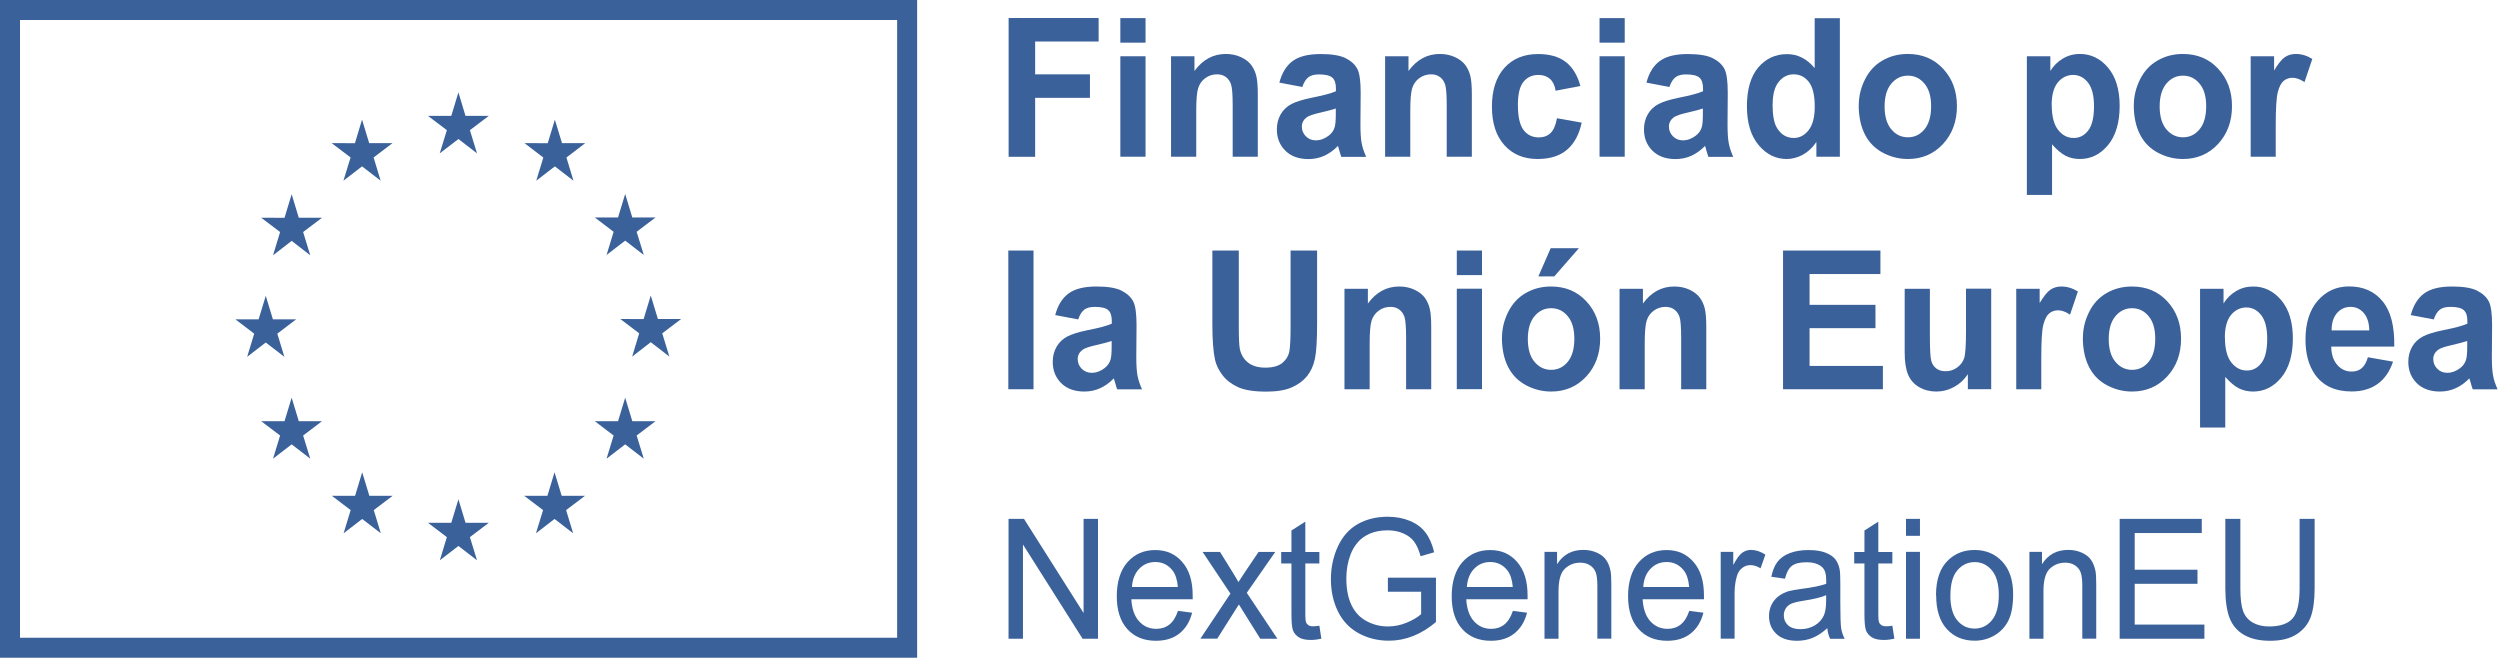 <svg width="125" height="33" viewBox="0 0 125 33" fill="none" xmlns="http://www.w3.org/2000/svg">
<path d="M0.5 32.387V0.5H45.357V32.387H0.5Z" stroke="#3B619A"/>
<path d="M21.987 7.668L22.921 6.951L23.851 7.668L23.495 6.509L24.44 5.793H23.274L22.921 4.618L22.564 5.793H21.398L22.343 6.509L21.987 7.668Z" fill="#3B619A"/>
<path d="M17.172 9.035L18.102 8.319L19.033 9.035L18.68 7.873L19.626 7.156H18.459L18.102 5.981L17.746 7.16L16.583 7.156L17.529 7.873L17.172 9.035Z" fill="#3B619A"/>
<path d="M14.583 9.711L14.226 10.89L13.059 10.886L14.005 11.602L13.652 12.765L14.583 12.044L15.513 12.765L15.156 11.602L16.102 10.886H14.939L14.583 9.711Z" fill="#3B619A"/>
<path d="M13.288 17.125L14.218 17.841L13.866 16.683L14.808 15.966H13.645L13.288 14.791L12.931 15.966H11.769L12.71 16.683L12.358 17.841L13.288 17.125Z" fill="#3B619A"/>
<path d="M14.939 21.059L14.583 19.884L14.226 21.059H13.059L14.005 21.776L13.652 22.934L14.583 22.218L15.513 22.934L15.156 21.776L16.102 21.059H14.939Z" fill="#3B619A"/>
<path d="M18.467 24.789L18.11 23.614L17.754 24.789H16.591L17.533 25.505L17.18 26.664L18.11 25.948L19.041 26.664L18.688 25.505L19.634 24.789H18.467Z" fill="#3B619A"/>
<path d="M23.277 26.14L22.921 24.965L22.564 26.14H21.398L22.343 26.856L21.991 28.015L22.921 27.298L23.851 28.015L23.495 26.856L24.44 26.14H23.277Z" fill="#3B619A"/>
<path d="M28.084 24.789L27.727 23.614L27.371 24.789H26.208L27.154 25.505L26.797 26.664L27.727 25.948L28.658 26.664L28.305 25.505L29.251 24.789H28.084Z" fill="#3B619A"/>
<path d="M31.615 21.059L31.259 19.884L30.902 21.059H29.739L30.681 21.776L30.328 22.934L31.259 22.218L32.189 22.934L31.832 21.776L32.778 21.059H31.615Z" fill="#3B619A"/>
<path d="M34.058 15.95H32.895L32.538 14.775L32.181 15.954L31.015 15.95L31.96 16.666L31.608 17.829L32.538 17.109L33.468 17.829L33.112 16.666L34.058 15.95Z" fill="#3B619A"/>
<path d="M30.328 12.748L31.259 12.032L32.189 12.748L31.832 11.59L32.778 10.873H31.615L31.259 9.698L30.902 10.873H29.739L30.681 11.59L30.328 12.748Z" fill="#3B619A"/>
<path d="M27.743 5.985L27.387 7.16L26.224 7.156L27.166 7.877L26.813 9.035L27.743 8.319L28.674 9.035L28.321 7.877L29.263 7.156H28.1L27.743 5.985Z" fill="#3B619A"/>
<path d="M50.431 7.836V0.901H54.931V2.076H51.757V3.717H54.497V4.892H51.757V7.84H50.431V7.836Z" fill="#3B619A"/>
<path d="M56.017 2.133V0.905H57.277V2.133H56.017ZM56.017 7.836V2.813H57.277V7.836H56.017Z" fill="#3B619A"/>
<path d="M62.894 7.836H61.634V5.273C61.634 4.732 61.607 4.38 61.552 4.221C61.498 4.061 61.413 3.938 61.289 3.848C61.169 3.758 61.021 3.717 60.851 3.717C60.634 3.717 60.436 3.779 60.265 3.905C60.091 4.032 59.975 4.2 59.909 4.405C59.843 4.61 59.812 4.999 59.812 5.559V7.836H58.552V2.812H59.723V3.549C60.137 2.98 60.661 2.698 61.289 2.698C61.568 2.698 61.82 2.751 62.048 2.857C62.277 2.964 62.452 3.099 62.572 3.263C62.688 3.426 62.773 3.615 62.82 3.819C62.866 4.024 62.89 4.327 62.89 4.712V7.836H62.894Z" fill="#3B619A"/>
<path d="M65.111 4.348L63.968 4.131C64.096 3.644 64.316 3.287 64.63 3.054C64.944 2.821 65.409 2.702 66.03 2.702C66.592 2.702 67.01 2.772 67.286 2.911C67.561 3.05 67.755 3.23 67.867 3.447C67.98 3.664 68.034 4.061 68.034 4.638L68.022 6.19C68.022 6.632 68.042 6.956 68.084 7.168C68.123 7.377 68.201 7.602 68.309 7.844H67.065C67.034 7.754 66.991 7.623 66.945 7.451C66.925 7.373 66.91 7.32 66.898 7.295C66.685 7.516 66.452 7.68 66.208 7.791C65.964 7.901 65.7 7.954 65.425 7.954C64.937 7.954 64.549 7.815 64.266 7.533C63.983 7.25 63.843 6.898 63.843 6.468C63.843 6.186 63.909 5.932 64.037 5.711C64.165 5.49 64.347 5.318 64.576 5.199C64.809 5.08 65.142 4.978 65.576 4.888C66.165 4.773 66.573 4.663 66.797 4.561V4.43C66.797 4.176 66.739 3.991 66.619 3.885C66.499 3.775 66.274 3.721 65.945 3.721C65.72 3.721 65.545 3.766 65.421 3.86C65.297 3.955 65.192 4.118 65.115 4.352L65.111 4.348ZM66.793 5.424C66.631 5.482 66.379 5.547 66.026 5.629C65.677 5.707 65.448 5.785 65.34 5.862C65.177 5.985 65.092 6.141 65.092 6.329C65.092 6.517 65.158 6.677 65.289 6.812C65.421 6.947 65.588 7.017 65.789 7.017C66.018 7.017 66.231 6.939 66.441 6.779C66.592 6.661 66.693 6.513 66.739 6.341C66.77 6.227 66.79 6.014 66.79 5.695V5.428H66.793V5.424Z" fill="#3B619A"/>
<path d="M73.596 7.836H72.336V5.273C72.336 4.732 72.309 4.38 72.255 4.221C72.201 4.061 72.115 3.938 71.991 3.848C71.871 3.758 71.724 3.717 71.553 3.717C71.336 3.717 71.138 3.779 70.968 3.905C70.793 4.032 70.677 4.2 70.611 4.405C70.546 4.61 70.514 4.999 70.514 5.559V7.836H69.255V2.812H70.425V3.549C70.84 2.98 71.363 2.698 71.991 2.698C72.27 2.698 72.522 2.751 72.751 2.857C72.98 2.964 73.154 3.099 73.274 3.263C73.391 3.426 73.476 3.615 73.522 3.819C73.569 4.024 73.592 4.327 73.592 4.712V7.836H73.596Z" fill="#3B619A"/>
<path d="M79.023 4.299L77.782 4.536C77.74 4.274 77.647 4.077 77.5 3.946C77.352 3.815 77.159 3.746 76.926 3.746C76.612 3.746 76.364 3.86 76.174 4.09C75.988 4.319 75.895 4.7 75.895 5.236C75.895 5.834 75.988 6.251 76.178 6.501C76.368 6.751 76.624 6.87 76.941 6.87C77.182 6.87 77.376 6.796 77.527 6.653C77.678 6.509 77.786 6.264 77.848 5.912L79.085 6.133C78.957 6.73 78.709 7.185 78.345 7.492C77.98 7.799 77.492 7.95 76.879 7.95C76.186 7.95 75.627 7.717 75.216 7.254C74.802 6.792 74.596 6.149 74.596 5.33C74.596 4.511 74.805 3.856 75.22 3.394C75.635 2.931 76.197 2.702 76.903 2.702C77.48 2.702 77.942 2.833 78.283 3.095C78.624 3.357 78.872 3.758 79.019 4.299H79.023Z" fill="#3B619A"/>
<path d="M79.977 2.133V0.905H81.236V2.133H79.977ZM79.977 7.836V2.813H81.236V7.836H79.977Z" fill="#3B619A"/>
<path d="M83.466 4.348L82.322 4.131C82.45 3.644 82.671 3.287 82.985 3.054C83.299 2.821 83.764 2.702 84.384 2.702C84.946 2.702 85.365 2.772 85.64 2.911C85.915 3.05 86.109 3.23 86.222 3.447C86.334 3.664 86.388 4.061 86.388 4.638L86.377 6.19C86.377 6.632 86.396 6.956 86.439 7.168C86.478 7.377 86.555 7.602 86.663 7.844H85.419C85.388 7.754 85.346 7.623 85.299 7.451C85.28 7.373 85.264 7.32 85.253 7.295C85.039 7.516 84.807 7.68 84.563 7.791C84.318 7.901 84.055 7.954 83.779 7.954C83.291 7.954 82.903 7.815 82.621 7.533C82.338 7.25 82.198 6.898 82.198 6.468C82.198 6.186 82.264 5.932 82.392 5.711C82.52 5.49 82.702 5.318 82.931 5.199C83.163 5.08 83.497 4.978 83.931 4.888C84.52 4.773 84.927 4.663 85.152 4.561V4.43C85.152 4.176 85.094 3.991 84.974 3.885C84.853 3.775 84.629 3.721 84.299 3.721C84.074 3.721 83.9 3.766 83.776 3.86C83.652 3.955 83.547 4.118 83.469 4.352L83.466 4.348ZM85.148 5.424C84.985 5.482 84.733 5.547 84.38 5.629C84.031 5.707 83.803 5.785 83.694 5.862C83.531 5.985 83.446 6.141 83.446 6.329C83.446 6.517 83.512 6.677 83.644 6.812C83.776 6.947 83.942 7.017 84.144 7.017C84.373 7.017 84.586 6.939 84.795 6.779C84.946 6.661 85.047 6.513 85.094 6.341C85.125 6.227 85.144 6.014 85.144 5.695V5.428H85.148V5.424Z" fill="#3B619A"/>
<path d="M91.99 7.836H90.819V7.099C90.625 7.386 90.396 7.598 90.133 7.742C89.869 7.881 89.602 7.951 89.334 7.951C88.788 7.951 88.319 7.717 87.931 7.255C87.54 6.788 87.346 6.141 87.346 5.31C87.346 4.479 87.536 3.812 87.915 3.369C88.295 2.927 88.772 2.706 89.354 2.706C89.885 2.706 90.346 2.94 90.734 3.406V0.909H91.993V7.844V7.836H91.99ZM88.629 5.216C88.629 5.752 88.698 6.141 88.838 6.378C89.04 6.726 89.326 6.898 89.691 6.898C89.982 6.898 90.226 6.767 90.431 6.509C90.633 6.247 90.737 5.863 90.737 5.343C90.737 4.765 90.641 4.352 90.443 4.098C90.245 3.844 89.993 3.717 89.687 3.717C89.381 3.717 89.137 3.844 88.935 4.094C88.733 4.344 88.633 4.72 88.633 5.216H88.629Z" fill="#3B619A"/>
<path d="M92.939 5.252C92.939 4.81 93.044 4.384 93.249 3.971C93.455 3.557 93.746 3.242 94.125 3.025C94.501 2.808 94.924 2.698 95.389 2.698C96.11 2.698 96.699 2.943 97.157 3.439C97.618 3.934 97.847 4.556 97.847 5.31C97.847 6.063 97.614 6.702 97.149 7.201C96.684 7.701 96.098 7.95 95.397 7.95C94.963 7.95 94.544 7.848 94.149 7.639C93.753 7.43 93.451 7.127 93.245 6.722C93.04 6.321 92.935 5.83 92.935 5.252H92.939ZM94.23 5.322C94.23 5.821 94.342 6.202 94.567 6.468C94.792 6.734 95.067 6.865 95.397 6.865C95.726 6.865 96.001 6.734 96.222 6.468C96.443 6.202 96.556 5.817 96.556 5.314C96.556 4.81 96.443 4.442 96.222 4.18C96.001 3.914 95.726 3.783 95.397 3.783C95.067 3.783 94.792 3.914 94.567 4.18C94.342 4.446 94.23 4.827 94.23 5.326V5.322Z" fill="#3B619A"/>
<path d="M101.343 2.812H102.518V3.549C102.669 3.295 102.874 3.091 103.134 2.935C103.394 2.776 103.68 2.698 103.998 2.698C104.549 2.698 105.018 2.927 105.405 3.386C105.789 3.844 105.983 4.479 105.983 5.297C105.983 6.116 105.789 6.788 105.402 7.254C105.014 7.721 104.545 7.95 103.991 7.95C103.727 7.95 103.491 7.897 103.277 7.787C103.064 7.676 102.839 7.488 102.603 7.217V9.748H101.343V2.812ZM102.587 5.24C102.587 5.805 102.692 6.223 102.905 6.493C103.118 6.763 103.374 6.898 103.68 6.898C103.987 6.898 104.215 6.775 104.409 6.526C104.603 6.28 104.7 5.871 104.7 5.306C104.7 4.777 104.599 4.389 104.401 4.131C104.2 3.877 103.952 3.746 103.657 3.746C103.363 3.746 103.095 3.873 102.89 4.122C102.688 4.372 102.583 4.745 102.583 5.236H102.587V5.24Z" fill="#3B619A"/>
<path d="M106.692 5.252C106.692 4.81 106.797 4.384 107.002 3.971C107.208 3.557 107.499 3.242 107.879 3.025C108.255 2.808 108.677 2.698 109.142 2.698C109.863 2.698 110.452 2.943 110.91 3.439C111.371 3.934 111.6 4.556 111.6 5.31C111.6 6.063 111.367 6.702 110.902 7.201C110.437 7.701 109.852 7.95 109.15 7.95C108.716 7.95 108.297 7.848 107.902 7.639C107.506 7.43 107.204 7.127 106.999 6.722C106.793 6.321 106.688 5.83 106.688 5.252H106.692ZM107.983 5.322C107.983 5.821 108.096 6.202 108.32 6.468C108.545 6.734 108.82 6.865 109.15 6.865C109.479 6.865 109.755 6.734 109.976 6.468C110.197 6.202 110.309 5.817 110.309 5.314C110.309 4.81 110.197 4.442 109.976 4.18C109.755 3.914 109.479 3.783 109.15 3.783C108.82 3.783 108.545 3.914 108.32 4.18C108.096 4.446 107.983 4.827 107.983 5.326V5.322Z" fill="#3B619A"/>
<path d="M113.794 7.836H112.534V2.812H113.705V3.525C113.906 3.189 114.084 2.964 114.243 2.857C114.402 2.751 114.585 2.698 114.786 2.698C115.073 2.698 115.348 2.78 115.616 2.947L115.224 4.106C115.011 3.963 114.813 3.889 114.631 3.889C114.449 3.889 114.305 3.942 114.181 4.045C114.057 4.147 113.964 4.331 113.891 4.601C113.821 4.868 113.786 5.433 113.786 6.284V7.836H113.794Z" fill="#3B619A"/>
<path d="M50.416 19.462V12.527H51.676V19.462H50.416Z" fill="#3B619A"/>
<path d="M53.904 15.97L52.761 15.754C52.889 15.266 53.11 14.91 53.424 14.677C53.738 14.443 54.203 14.325 54.823 14.325C55.385 14.325 55.804 14.394 56.079 14.534C56.354 14.673 56.548 14.853 56.66 15.07C56.773 15.287 56.827 15.684 56.827 16.261L56.815 17.813C56.815 18.255 56.835 18.578 56.877 18.791C56.916 19 56.994 19.225 57.102 19.467H55.858C55.827 19.377 55.784 19.246 55.738 19.074C55.718 18.996 55.703 18.943 55.691 18.918C55.478 19.139 55.245 19.303 55.001 19.413C54.757 19.524 54.493 19.577 54.218 19.577C53.73 19.577 53.342 19.438 53.059 19.156C52.776 18.873 52.637 18.521 52.637 18.091C52.637 17.809 52.703 17.555 52.831 17.334C52.959 17.113 53.141 16.941 53.369 16.822C53.602 16.703 53.935 16.601 54.369 16.511C54.959 16.396 55.366 16.286 55.59 16.183V16.052C55.59 15.799 55.532 15.614 55.412 15.508C55.292 15.397 55.067 15.344 54.738 15.344C54.513 15.344 54.338 15.389 54.214 15.483C54.09 15.578 53.986 15.741 53.908 15.975L53.904 15.97ZM55.587 17.047C55.424 17.105 55.172 17.17 54.819 17.252C54.47 17.33 54.242 17.407 54.133 17.485C53.97 17.608 53.885 17.764 53.885 17.952C53.885 18.14 53.951 18.3 54.083 18.435C54.214 18.57 54.381 18.64 54.583 18.64C54.811 18.64 55.025 18.562 55.234 18.402C55.385 18.284 55.486 18.136 55.532 17.964C55.563 17.85 55.583 17.637 55.583 17.317V17.051H55.587V17.047Z" fill="#3B619A"/>
<path d="M60.614 12.527H61.94V16.282C61.94 16.879 61.956 17.264 61.99 17.44C62.048 17.723 62.18 17.952 62.397 18.124C62.611 18.296 62.901 18.382 63.273 18.382C63.646 18.382 63.932 18.3 64.126 18.14C64.316 17.977 64.433 17.78 64.471 17.543C64.51 17.305 64.529 16.912 64.529 16.364V12.527H65.855V16.171C65.855 17.002 65.82 17.592 65.746 17.936C65.677 18.279 65.541 18.57 65.351 18.808C65.157 19.045 64.901 19.233 64.58 19.373C64.258 19.512 63.836 19.581 63.316 19.581C62.688 19.581 62.215 19.504 61.89 19.352C61.564 19.201 61.308 19 61.122 18.754C60.936 18.509 60.812 18.255 60.75 17.985C60.665 17.588 60.618 17.002 60.618 16.224V12.523L60.614 12.527Z" fill="#3B619A"/>
<path d="M71.565 19.463H70.305V16.9C70.305 16.359 70.278 16.007 70.224 15.848C70.169 15.688 70.084 15.565 69.96 15.475C69.84 15.385 69.693 15.344 69.522 15.344C69.305 15.344 69.107 15.405 68.937 15.532C68.762 15.659 68.646 15.827 68.58 16.032C68.514 16.237 68.483 16.625 68.483 17.186V19.463H67.223V14.439H68.394V15.176C68.809 14.607 69.332 14.325 69.96 14.325C70.239 14.325 70.491 14.378 70.72 14.484C70.949 14.591 71.123 14.726 71.243 14.89C71.359 15.053 71.445 15.242 71.491 15.447C71.538 15.655 71.561 15.954 71.561 16.339V19.463H71.565Z" fill="#3B619A"/>
<path d="M72.84 13.755V12.527H74.1V13.755H72.84ZM72.84 19.458V14.435H74.1V19.458H72.84Z" fill="#3B619A"/>
<path d="M75.1 16.879C75.1 16.437 75.205 16.011 75.41 15.598C75.616 15.184 75.907 14.869 76.287 14.652C76.662 14.435 77.085 14.325 77.55 14.325C78.271 14.325 78.86 14.57 79.318 15.066C79.779 15.561 80.008 16.183 80.008 16.937C80.008 17.69 79.775 18.328 79.31 18.828C78.845 19.328 78.26 19.577 77.558 19.577C77.124 19.577 76.705 19.475 76.31 19.266C75.914 19.057 75.612 18.754 75.406 18.349C75.201 17.948 75.096 17.456 75.096 16.879H75.1ZM76.391 16.949C76.391 17.448 76.504 17.829 76.728 18.095C76.953 18.361 77.228 18.492 77.558 18.492C77.887 18.492 78.163 18.361 78.384 18.095C78.605 17.829 78.717 17.444 78.717 16.941C78.717 16.437 78.605 16.069 78.384 15.807C78.163 15.541 77.887 15.41 77.558 15.41C77.228 15.41 76.953 15.541 76.728 15.807C76.504 16.073 76.391 16.453 76.391 16.953V16.949ZM76.918 13.821L77.535 12.409H78.946L77.713 13.821H76.914H76.918Z" fill="#3B619A"/>
<path d="M85.318 19.463H84.058V16.9C84.058 16.359 84.031 16.007 83.977 15.848C83.923 15.688 83.837 15.565 83.713 15.475C83.593 15.385 83.446 15.344 83.275 15.344C83.058 15.344 82.861 15.405 82.69 15.532C82.516 15.659 82.399 15.827 82.333 16.032C82.267 16.241 82.236 16.625 82.236 17.186V19.463H80.977V14.439H82.147V15.176C82.562 14.607 83.085 14.325 83.713 14.325C83.992 14.325 84.244 14.378 84.473 14.484C84.702 14.591 84.876 14.726 84.996 14.89C85.113 15.053 85.198 15.242 85.244 15.447C85.291 15.651 85.314 15.954 85.314 16.339V19.463H85.318Z" fill="#3B619A"/>
<path d="M89.152 19.462V12.527H94.021V13.702H90.478V15.242H93.773V16.408H90.478V18.296H94.145V19.462H89.152Z" fill="#3B619A"/>
<path d="M98.393 19.463V18.709C98.219 18.976 97.994 19.188 97.711 19.344C97.428 19.5 97.129 19.577 96.815 19.577C96.501 19.577 96.211 19.504 95.955 19.356C95.703 19.209 95.517 19 95.404 18.73C95.292 18.464 95.234 18.091 95.234 17.616V14.439H96.494V16.748C96.494 17.457 96.517 17.887 96.564 18.046C96.61 18.206 96.695 18.333 96.815 18.423C96.939 18.517 97.094 18.562 97.281 18.562C97.494 18.562 97.688 18.501 97.858 18.374C98.029 18.251 98.145 18.095 98.207 17.911C98.269 17.727 98.3 17.276 98.3 16.556V14.435H99.56V19.459H98.389H98.393V19.463Z" fill="#3B619A"/>
<path d="M102.072 19.463H100.812V14.439H101.983V15.152C102.184 14.816 102.363 14.591 102.521 14.484C102.68 14.378 102.863 14.325 103.064 14.325C103.351 14.325 103.626 14.407 103.894 14.574L103.502 15.733C103.289 15.59 103.091 15.516 102.909 15.516C102.727 15.516 102.584 15.569 102.459 15.672C102.335 15.774 102.242 15.958 102.169 16.228C102.099 16.494 102.064 17.059 102.064 17.911V19.463H102.072Z" fill="#3B619A"/>
<path d="M104.146 16.879C104.146 16.437 104.25 16.011 104.456 15.598C104.661 15.184 104.952 14.869 105.332 14.652C105.708 14.435 106.13 14.325 106.596 14.325C107.317 14.325 107.906 14.57 108.363 15.066C108.824 15.561 109.053 16.183 109.053 16.937C109.053 17.69 108.821 18.329 108.355 18.828C107.89 19.328 107.305 19.577 106.603 19.577C106.169 19.577 105.751 19.475 105.355 19.266C104.96 19.057 104.657 18.754 104.452 18.349C104.247 17.948 104.142 17.457 104.142 16.879H104.146ZM105.437 16.949C105.437 17.448 105.549 17.829 105.774 18.095C105.999 18.361 106.274 18.492 106.603 18.492C106.933 18.492 107.208 18.361 107.429 18.095C107.65 17.829 107.762 17.444 107.762 16.941C107.762 16.437 107.65 16.069 107.429 15.807C107.208 15.541 106.933 15.41 106.603 15.41C106.274 15.41 105.999 15.541 105.774 15.807C105.549 16.073 105.437 16.454 105.437 16.953V16.949Z" fill="#3B619A"/>
<path d="M110.003 14.439H111.177V15.176C111.329 14.922 111.534 14.718 111.794 14.562C112.054 14.402 112.34 14.325 112.658 14.325C113.209 14.325 113.678 14.554 114.065 15.012C114.449 15.471 114.643 16.106 114.643 16.924C114.643 17.743 114.449 18.415 114.061 18.881C113.674 19.348 113.205 19.577 112.65 19.577C112.387 19.577 112.15 19.52 111.937 19.413C111.724 19.303 111.499 19.115 111.263 18.844V21.375H110.003V14.439ZM111.247 16.867C111.247 17.432 111.352 17.85 111.565 18.12C111.778 18.39 112.034 18.525 112.34 18.525C112.647 18.525 112.875 18.402 113.069 18.152C113.263 17.907 113.36 17.497 113.36 16.933C113.36 16.404 113.259 16.015 113.061 15.758C112.86 15.504 112.612 15.373 112.317 15.373C112.023 15.373 111.755 15.5 111.55 15.749C111.348 15.999 111.243 16.372 111.243 16.863H111.247V16.867Z" fill="#3B619A"/>
<path d="M118.395 17.862L119.651 18.083C119.488 18.57 119.236 18.939 118.887 19.192C118.538 19.446 118.104 19.573 117.581 19.573C116.755 19.573 116.143 19.287 115.743 18.718C115.429 18.259 115.274 17.682 115.274 16.986C115.274 16.155 115.48 15.5 115.891 15.029C116.302 14.558 116.825 14.321 117.453 14.321C118.162 14.321 118.72 14.566 119.128 15.062C119.538 15.557 119.732 16.31 119.713 17.33H116.561C116.569 17.723 116.67 18.03 116.868 18.251C117.061 18.472 117.302 18.578 117.592 18.578C117.79 18.578 117.957 18.521 118.089 18.406C118.22 18.292 118.325 18.111 118.395 17.858V17.862ZM118.465 16.519C118.457 16.134 118.36 15.844 118.182 15.643C118.003 15.442 117.786 15.344 117.527 15.344C117.251 15.344 117.027 15.45 116.844 15.659C116.666 15.872 116.577 16.159 116.581 16.519H118.465Z" fill="#3B619A"/>
<path d="M121.682 15.97L120.539 15.754C120.667 15.266 120.888 14.91 121.202 14.677C121.516 14.443 121.981 14.325 122.601 14.325C123.163 14.325 123.582 14.394 123.857 14.534C124.132 14.673 124.326 14.853 124.438 15.07C124.551 15.287 124.605 15.684 124.605 16.261L124.593 17.813C124.593 18.255 124.613 18.578 124.656 18.791C124.694 19 124.772 19.225 124.88 19.467H123.636C123.605 19.377 123.562 19.246 123.516 19.074C123.496 18.996 123.481 18.943 123.469 18.918C123.256 19.139 123.024 19.303 122.779 19.413C122.535 19.524 122.272 19.577 121.996 19.577C121.508 19.577 121.12 19.438 120.837 19.156C120.554 18.873 120.415 18.521 120.415 18.091C120.415 17.809 120.481 17.555 120.609 17.334C120.737 17.113 120.919 16.941 121.147 16.822C121.38 16.703 121.713 16.601 122.148 16.511C122.737 16.396 123.144 16.286 123.369 16.183V16.052C123.369 15.799 123.31 15.614 123.19 15.508C123.07 15.397 122.845 15.344 122.516 15.344C122.291 15.344 122.117 15.389 121.992 15.483C121.868 15.578 121.764 15.741 121.686 15.975L121.682 15.97ZM123.365 17.047C123.202 17.105 122.95 17.17 122.597 17.252C122.248 17.33 122.02 17.407 121.911 17.485C121.748 17.608 121.663 17.764 121.663 17.952C121.663 18.14 121.729 18.3 121.861 18.435C121.992 18.57 122.159 18.64 122.361 18.64C122.589 18.64 122.803 18.562 123.012 18.402C123.163 18.284 123.264 18.136 123.31 17.964C123.341 17.85 123.361 17.637 123.361 17.317V17.051H123.365V17.047Z" fill="#3B619A"/>
<path d="M50.427 31.937V25.943H51.199L54.179 30.651V25.943H54.901V31.937H54.129L51.148 27.225V31.937H50.427Z" fill="#3B619A"/>
<path d="M58.885 30.541L59.606 30.635C59.494 31.081 59.281 31.425 58.975 31.671C58.668 31.916 58.277 32.039 57.796 32.039C57.195 32.039 56.719 31.843 56.366 31.454C56.013 31.061 55.839 30.512 55.839 29.808C55.839 29.104 56.017 28.51 56.374 28.109C56.73 27.704 57.191 27.503 57.761 27.503C58.331 27.503 58.761 27.7 59.11 28.097C59.459 28.494 59.634 29.047 59.634 29.767C59.634 29.812 59.634 29.878 59.634 29.964H56.567C56.594 30.443 56.722 30.807 56.951 31.061C57.18 31.315 57.467 31.442 57.812 31.442C58.068 31.442 58.285 31.372 58.467 31.229C58.649 31.085 58.792 30.86 58.897 30.549L58.889 30.541H58.885ZM56.598 29.349H58.893C58.862 28.985 58.773 28.711 58.63 28.527C58.409 28.244 58.122 28.101 57.765 28.101C57.443 28.101 57.176 28.215 56.959 28.441C56.742 28.666 56.622 28.969 56.598 29.349Z" fill="#3B619A"/>
<path d="M60.017 31.937L61.521 29.681L60.13 27.597H61.002L61.634 28.617C61.754 28.809 61.847 28.973 61.921 29.104C62.033 28.924 62.138 28.764 62.235 28.625L62.928 27.597H63.762L62.339 29.64L63.87 31.937H63.014L62.169 30.586L61.944 30.222L60.862 31.933H60.017V31.937Z" fill="#3B619A"/>
<path d="M65.968 31.282L66.068 31.933C65.871 31.978 65.696 31.998 65.541 31.998C65.289 31.998 65.091 31.957 64.952 31.871C64.812 31.785 64.715 31.675 64.657 31.54C64.599 31.405 64.572 31.114 64.572 30.672V28.174H64.06V27.601H64.572V26.525L65.266 26.082V27.601H65.968V28.174H65.266V30.713C65.266 30.922 65.278 31.057 65.305 31.118C65.328 31.18 65.371 31.224 65.425 31.261C65.479 31.298 65.56 31.315 65.661 31.315C65.739 31.315 65.84 31.306 65.968 31.286V31.282Z" fill="#3B619A"/>
<path d="M69.394 29.587V28.883H71.798V31.102C71.429 31.413 71.049 31.646 70.654 31.802C70.263 31.957 69.859 32.035 69.445 32.035C68.886 32.035 68.379 31.908 67.925 31.659C67.468 31.405 67.127 31.04 66.894 30.565C66.662 30.086 66.545 29.554 66.545 28.965C66.545 28.375 66.662 27.835 66.89 27.331C67.123 26.828 67.452 26.451 67.886 26.205C68.32 25.96 68.821 25.837 69.386 25.837C69.797 25.837 70.169 25.907 70.499 26.046C70.832 26.185 71.092 26.381 71.278 26.631C71.468 26.881 71.612 27.208 71.709 27.614L71.03 27.81C70.945 27.503 70.84 27.266 70.712 27.09C70.584 26.914 70.406 26.774 70.169 26.672C69.933 26.566 69.673 26.517 69.386 26.517C69.041 26.517 68.747 26.574 68.495 26.68C68.243 26.791 68.041 26.934 67.89 27.114C67.735 27.294 67.619 27.491 67.534 27.708C67.39 28.08 67.317 28.482 67.317 28.916C67.317 29.448 67.402 29.898 67.576 30.258C67.751 30.619 68.003 30.885 68.336 31.061C68.669 31.237 69.022 31.323 69.398 31.323C69.724 31.323 70.042 31.257 70.352 31.126C70.662 30.995 70.898 30.852 71.057 30.705V29.587H69.386H69.394Z" fill="#3B619A"/>
<path d="M75.631 30.541L76.352 30.635C76.24 31.081 76.027 31.425 75.72 31.671C75.414 31.916 75.023 32.039 74.542 32.039C73.941 32.039 73.464 31.843 73.112 31.454C72.759 31.061 72.585 30.512 72.585 29.808C72.585 29.104 72.763 28.51 73.119 28.109C73.476 27.704 73.937 27.503 74.507 27.503C75.077 27.503 75.507 27.7 75.856 28.097C76.205 28.494 76.379 29.047 76.379 29.767C76.379 29.812 76.379 29.878 76.379 29.964H73.313C73.34 30.443 73.468 30.807 73.697 31.061C73.926 31.315 74.213 31.442 74.558 31.442C74.813 31.442 75.03 31.372 75.213 31.229C75.395 31.085 75.538 30.86 75.643 30.549L75.635 30.541H75.631ZM73.344 29.349H75.639C75.608 28.985 75.519 28.711 75.375 28.527C75.154 28.244 74.868 28.101 74.511 28.101C74.189 28.101 73.922 28.215 73.705 28.441C73.488 28.666 73.368 28.969 73.344 29.349Z" fill="#3B619A"/>
<path d="M77.225 31.937V27.593H77.853V28.211C78.155 27.732 78.589 27.495 79.163 27.495C79.411 27.495 79.64 27.54 79.845 27.634C80.054 27.728 80.209 27.851 80.31 28.003C80.415 28.154 80.485 28.338 80.527 28.547C80.554 28.682 80.566 28.924 80.566 29.264V31.933H79.868V29.292C79.868 28.993 79.841 28.768 79.787 28.621C79.733 28.473 79.636 28.355 79.5 28.265C79.361 28.174 79.201 28.134 79.016 28.134C78.717 28.134 78.461 28.232 78.248 28.432C78.031 28.633 77.926 29.01 77.926 29.566V31.937H77.225Z" fill="#3B619A"/>
<path d="M84.45 30.541L85.171 30.635C85.059 31.081 84.846 31.425 84.539 31.671C84.233 31.916 83.841 32.039 83.361 32.039C82.76 32.039 82.283 31.843 81.93 31.454C81.578 31.061 81.403 30.512 81.403 29.808C81.403 29.104 81.582 28.51 81.938 28.109C82.295 27.708 82.756 27.503 83.326 27.503C83.896 27.503 84.326 27.7 84.675 28.097C85.024 28.494 85.198 29.047 85.198 29.767C85.198 29.812 85.198 29.878 85.198 29.964H82.132C82.159 30.443 82.287 30.807 82.516 31.061C82.745 31.315 83.031 31.442 83.376 31.442C83.632 31.442 83.849 31.372 84.031 31.229C84.214 31.085 84.357 30.86 84.462 30.549L84.454 30.541H84.45ZM82.163 29.349H84.458C84.427 28.985 84.338 28.711 84.194 28.527C83.973 28.244 83.686 28.101 83.33 28.101C83.008 28.101 82.741 28.215 82.524 28.441C82.306 28.666 82.186 28.969 82.163 29.349Z" fill="#3B619A"/>
<path d="M86.035 31.937V27.593H86.663V28.252C86.822 27.945 86.97 27.741 87.105 27.642C87.241 27.544 87.388 27.495 87.551 27.495C87.787 27.495 88.024 27.573 88.268 27.732L88.028 28.416C87.857 28.31 87.687 28.256 87.516 28.256C87.365 28.256 87.225 28.305 87.105 28.4C86.985 28.498 86.896 28.629 86.846 28.801C86.768 29.063 86.729 29.349 86.729 29.661V31.933H86.031H86.035V31.937Z" fill="#3B619A"/>
<path d="M91.369 31.405C91.109 31.638 90.861 31.802 90.625 31.896C90.385 31.99 90.129 32.039 89.857 32.039C89.404 32.039 89.059 31.925 88.815 31.691C88.57 31.458 88.45 31.159 88.45 30.799C88.45 30.586 88.497 30.393 88.586 30.218C88.679 30.041 88.799 29.902 88.946 29.796C89.094 29.689 89.26 29.608 89.446 29.554C89.582 29.517 89.791 29.481 90.067 29.444C90.629 29.374 91.043 29.288 91.311 29.19V28.997C91.311 28.699 91.245 28.486 91.113 28.363C90.935 28.195 90.671 28.113 90.319 28.113C89.989 28.113 89.749 28.175 89.594 28.293C89.439 28.416 89.322 28.629 89.249 28.936L88.567 28.838C88.629 28.531 88.729 28.281 88.873 28.093C89.016 27.904 89.222 27.757 89.489 27.655C89.757 27.552 90.067 27.503 90.423 27.503C90.78 27.503 91.059 27.548 91.28 27.634C91.501 27.72 91.66 27.831 91.764 27.962C91.869 28.093 91.939 28.261 91.981 28.461C92.005 28.588 92.016 28.813 92.016 29.141V30.123C92.016 30.807 92.032 31.241 92.059 31.421C92.09 31.601 92.148 31.777 92.234 31.941H91.505C91.431 31.79 91.385 31.609 91.365 31.405H91.369ZM91.311 29.759C91.059 29.869 90.679 29.959 90.171 30.037C89.884 30.082 89.683 30.131 89.563 30.185C89.442 30.238 89.353 30.32 89.287 30.422C89.222 30.529 89.191 30.643 89.191 30.77C89.191 30.967 89.26 31.13 89.4 31.261C89.54 31.392 89.745 31.458 90.016 31.458C90.288 31.458 90.524 31.396 90.733 31.274C90.943 31.151 91.098 30.979 91.195 30.766C91.268 30.598 91.307 30.353 91.307 30.029V29.759H91.311Z" fill="#3B619A"/>
<path d="M94.618 31.282L94.718 31.933C94.521 31.978 94.346 31.998 94.191 31.998C93.939 31.998 93.742 31.957 93.602 31.871C93.463 31.785 93.366 31.675 93.307 31.54C93.249 31.405 93.222 31.114 93.222 30.672V28.174H92.71V27.601H93.222V26.525L93.916 26.082V27.601H94.618V28.174H93.916V30.713C93.916 30.922 93.928 31.057 93.955 31.118C93.978 31.18 94.021 31.224 94.075 31.261C94.129 31.298 94.211 31.315 94.311 31.315C94.389 31.315 94.49 31.306 94.618 31.286V31.282Z" fill="#3B619A"/>
<path d="M95.3 26.791V25.943H95.998V26.791H95.3ZM95.3 31.937V27.593H95.998V31.937H95.3Z" fill="#3B619A"/>
<path d="M96.8 29.767C96.8 28.965 97.013 28.367 97.436 27.982C97.788 27.659 98.219 27.499 98.731 27.499C99.296 27.499 99.758 27.695 100.118 28.084C100.479 28.477 100.657 29.018 100.657 29.706C100.657 30.267 100.579 30.705 100.421 31.024C100.262 31.343 100.029 31.593 99.727 31.769C99.424 31.945 99.091 32.035 98.734 32.035C98.161 32.035 97.692 31.839 97.339 31.45C96.986 31.061 96.808 30.5 96.808 29.767H96.8ZM97.517 29.767C97.517 30.324 97.633 30.741 97.862 31.016C98.091 31.294 98.382 31.429 98.731 31.429C99.079 31.429 99.362 31.29 99.595 31.012C99.824 30.733 99.94 30.312 99.94 29.738C99.94 29.202 99.824 28.793 99.595 28.518C99.362 28.24 99.076 28.105 98.734 28.105C98.393 28.105 98.099 28.244 97.866 28.518C97.633 28.793 97.521 29.21 97.521 29.767H97.517Z" fill="#3B619A"/>
<path d="M101.471 31.937V27.593H102.099V28.211C102.401 27.732 102.835 27.495 103.409 27.495C103.657 27.495 103.886 27.54 104.091 27.634C104.301 27.728 104.456 27.851 104.557 28.003C104.661 28.154 104.731 28.338 104.774 28.547C104.801 28.682 104.812 28.924 104.812 29.264V31.933H104.115V29.292C104.115 28.993 104.087 28.768 104.033 28.621C103.979 28.473 103.882 28.355 103.746 28.265C103.607 28.174 103.448 28.134 103.262 28.134C102.963 28.134 102.708 28.232 102.494 28.432C102.277 28.633 102.173 29.01 102.173 29.566V31.937H101.471Z" fill="#3B619A"/>
<path d="M105.983 31.937V25.943H110.088V26.652H106.735V28.486H109.875V29.19H106.735V31.229H110.22V31.937H105.983Z" fill="#3B619A"/>
<path d="M114.98 25.943H115.732V29.407C115.732 30.009 115.666 30.488 115.538 30.844C115.41 31.2 115.178 31.486 114.84 31.708C114.503 31.929 114.061 32.039 113.515 32.039C112.968 32.039 112.549 31.941 112.208 31.748C111.871 31.556 111.627 31.274 111.483 30.909C111.34 30.541 111.266 30.041 111.266 29.407V25.943H112.018V29.403C112.018 29.923 112.065 30.307 112.154 30.553C112.247 30.799 112.402 30.991 112.627 31.122C112.852 31.253 113.123 31.323 113.445 31.323C113.995 31.323 114.391 31.192 114.627 30.926C114.864 30.66 114.98 30.152 114.98 29.399V25.939V25.943Z" fill="#3B619A"/>
</svg>
